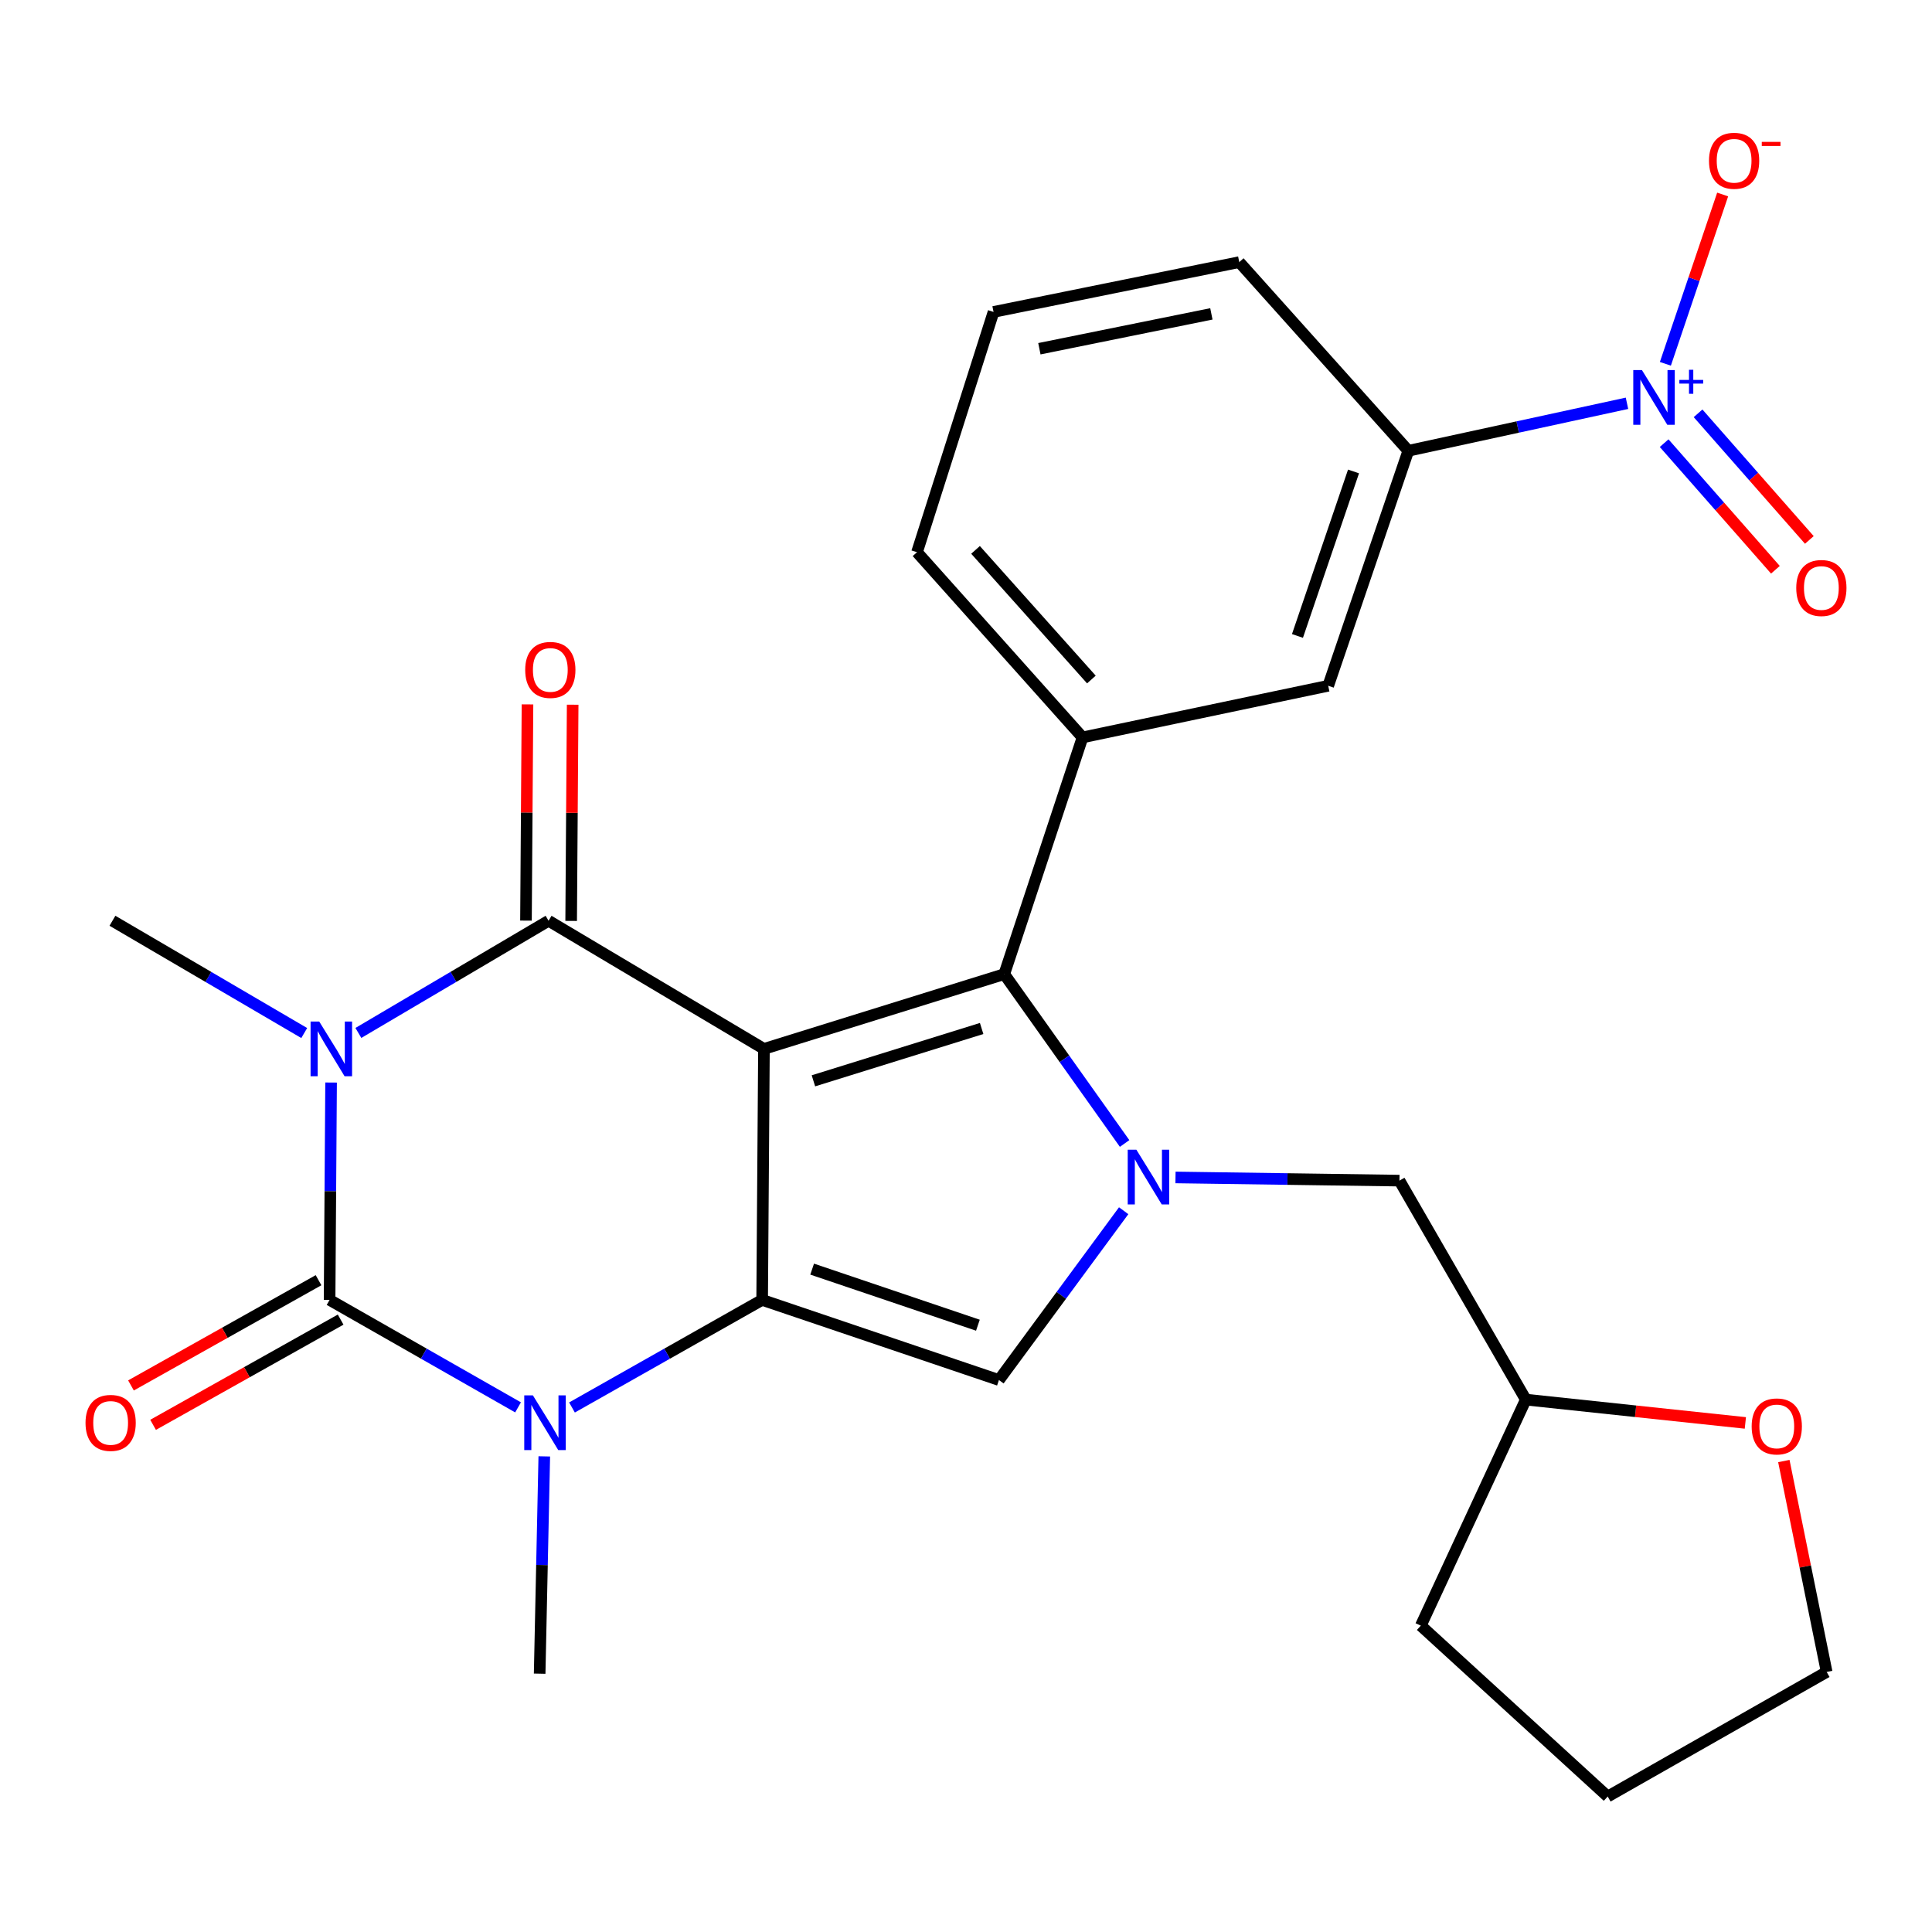 <?xml version='1.0' encoding='iso-8859-1'?>
<svg version='1.1' baseProfile='full'
              xmlns='http://www.w3.org/2000/svg'
                      xmlns:rdkit='http://www.rdkit.org/xml'
                      xmlns:xlink='http://www.w3.org/1999/xlink'
                  xml:space='preserve'
width='1000px' height='1000px' viewBox='0 0 1000 1000'>
<!-- END OF HEADER -->
<rect style='opacity:1.0;fill:#FFFFFF;stroke:none' width='1000' height='1000' x='0' y='0'> </rect>
<path class='bond-1' d='M 395.421,542.909 L 394.486,672.829' style='fill:none;fill-rule:evenodd;stroke:#000000;stroke-width:6px;stroke-linecap:butt;stroke-linejoin:miter;stroke-opacity:1' />
<path class='bond-2' d='M 395.421,542.909 L 283.937,476.585' style='fill:none;fill-rule:evenodd;stroke:#000000;stroke-width:6px;stroke-linecap:butt;stroke-linejoin:miter;stroke-opacity:1' />
<path class='bond-5' d='M 395.421,542.909 L 519.806,504.206' style='fill:none;fill-rule:evenodd;stroke:#000000;stroke-width:6px;stroke-linecap:butt;stroke-linejoin:miter;stroke-opacity:1' />
<path class='bond-5' d='M 421.027,559.433 L 508.096,532.341' style='fill:none;fill-rule:evenodd;stroke:#000000;stroke-width:6px;stroke-linecap:butt;stroke-linejoin:miter;stroke-opacity:1' />
<path class='bond-0' d='M 185.495,534.649 L 234.716,505.617' style='fill:none;fill-rule:evenodd;stroke:#0000FF;stroke-width:6px;stroke-linecap:butt;stroke-linejoin:miter;stroke-opacity:1' />
<path class='bond-0' d='M 234.716,505.617 L 283.937,476.585' style='fill:none;fill-rule:evenodd;stroke:#000000;stroke-width:6px;stroke-linecap:butt;stroke-linejoin:miter;stroke-opacity:1' />
<path class='bond-3' d='M 171.371,560.317 L 170.983,616.573' style='fill:none;fill-rule:evenodd;stroke:#0000FF;stroke-width:6px;stroke-linecap:butt;stroke-linejoin:miter;stroke-opacity:1' />
<path class='bond-3' d='M 170.983,616.573 L 170.595,672.829' style='fill:none;fill-rule:evenodd;stroke:#000000;stroke-width:6px;stroke-linecap:butt;stroke-linejoin:miter;stroke-opacity:1' />
<path class='bond-17' d='M 157.469,534.7 L 107.835,505.642' style='fill:none;fill-rule:evenodd;stroke:#0000FF;stroke-width:6px;stroke-linecap:butt;stroke-linejoin:miter;stroke-opacity:1' />
<path class='bond-17' d='M 107.835,505.642 L 58.201,476.585' style='fill:none;fill-rule:evenodd;stroke:#000000;stroke-width:6px;stroke-linecap:butt;stroke-linejoin:miter;stroke-opacity:1' />
<path class='bond-4' d='M 394.486,672.829 L 345.273,700.669' style='fill:none;fill-rule:evenodd;stroke:#000000;stroke-width:6px;stroke-linecap:butt;stroke-linejoin:miter;stroke-opacity:1' />
<path class='bond-4' d='M 345.273,700.669 L 296.06,728.509' style='fill:none;fill-rule:evenodd;stroke:#0000FF;stroke-width:6px;stroke-linecap:butt;stroke-linejoin:miter;stroke-opacity:1' />
<path class='bond-7' d='M 394.486,672.829 L 517.052,714.299' style='fill:none;fill-rule:evenodd;stroke:#000000;stroke-width:6px;stroke-linecap:butt;stroke-linejoin:miter;stroke-opacity:1' />
<path class='bond-7' d='M 420.366,656.897 L 506.162,685.927' style='fill:none;fill-rule:evenodd;stroke:#000000;stroke-width:6px;stroke-linecap:butt;stroke-linejoin:miter;stroke-opacity:1' />
<path class='bond-13' d='M 295.629,476.667 L 296.021,420.711' style='fill:none;fill-rule:evenodd;stroke:#000000;stroke-width:6px;stroke-linecap:butt;stroke-linejoin:miter;stroke-opacity:1' />
<path class='bond-13' d='M 296.021,420.711 L 296.413,364.755' style='fill:none;fill-rule:evenodd;stroke:#FF0000;stroke-width:6px;stroke-linecap:butt;stroke-linejoin:miter;stroke-opacity:1' />
<path class='bond-13' d='M 272.244,476.503 L 272.636,420.547' style='fill:none;fill-rule:evenodd;stroke:#000000;stroke-width:6px;stroke-linecap:butt;stroke-linejoin:miter;stroke-opacity:1' />
<path class='bond-13' d='M 272.636,420.547 L 273.028,364.591' style='fill:none;fill-rule:evenodd;stroke:#FF0000;stroke-width:6px;stroke-linecap:butt;stroke-linejoin:miter;stroke-opacity:1' />
<path class='bond-12' d='M 164.874,662.631 L 116.333,689.864' style='fill:none;fill-rule:evenodd;stroke:#000000;stroke-width:6px;stroke-linecap:butt;stroke-linejoin:miter;stroke-opacity:1' />
<path class='bond-12' d='M 116.333,689.864 L 67.793,717.098' style='fill:none;fill-rule:evenodd;stroke:#FF0000;stroke-width:6px;stroke-linecap:butt;stroke-linejoin:miter;stroke-opacity:1' />
<path class='bond-12' d='M 176.316,683.026 L 127.776,710.259' style='fill:none;fill-rule:evenodd;stroke:#000000;stroke-width:6px;stroke-linecap:butt;stroke-linejoin:miter;stroke-opacity:1' />
<path class='bond-12' d='M 127.776,710.259 L 79.236,737.493' style='fill:none;fill-rule:evenodd;stroke:#FF0000;stroke-width:6px;stroke-linecap:butt;stroke-linejoin:miter;stroke-opacity:1' />
<path class='bond-28' d='M 170.595,672.829 L 219.369,700.643' style='fill:none;fill-rule:evenodd;stroke:#000000;stroke-width:6px;stroke-linecap:butt;stroke-linejoin:miter;stroke-opacity:1' />
<path class='bond-28' d='M 219.369,700.643 L 268.143,728.457' style='fill:none;fill-rule:evenodd;stroke:#0000FF;stroke-width:6px;stroke-linecap:butt;stroke-linejoin:miter;stroke-opacity:1' />
<path class='bond-19' d='M 281.721,753.819 L 280.523,810.056' style='fill:none;fill-rule:evenodd;stroke:#0000FF;stroke-width:6px;stroke-linecap:butt;stroke-linejoin:miter;stroke-opacity:1' />
<path class='bond-19' d='M 280.523,810.056 L 279.325,866.292' style='fill:none;fill-rule:evenodd;stroke:#000000;stroke-width:6px;stroke-linecap:butt;stroke-linejoin:miter;stroke-opacity:1' />
<path class='bond-6' d='M 519.806,504.206 L 550.95,548.035' style='fill:none;fill-rule:evenodd;stroke:#000000;stroke-width:6px;stroke-linecap:butt;stroke-linejoin:miter;stroke-opacity:1' />
<path class='bond-6' d='M 550.95,548.035 L 582.094,591.864' style='fill:none;fill-rule:evenodd;stroke:#0000FF;stroke-width:6px;stroke-linecap:butt;stroke-linejoin:miter;stroke-opacity:1' />
<path class='bond-9' d='M 519.806,504.206 L 560.315,381.678' style='fill:none;fill-rule:evenodd;stroke:#000000;stroke-width:6px;stroke-linecap:butt;stroke-linejoin:miter;stroke-opacity:1' />
<path class='bond-14' d='M 608.433,609.445 L 666.393,610.268' style='fill:none;fill-rule:evenodd;stroke:#0000FF;stroke-width:6px;stroke-linecap:butt;stroke-linejoin:miter;stroke-opacity:1' />
<path class='bond-14' d='M 666.393,610.268 L 724.352,611.091' style='fill:none;fill-rule:evenodd;stroke:#000000;stroke-width:6px;stroke-linecap:butt;stroke-linejoin:miter;stroke-opacity:1' />
<path class='bond-27' d='M 581.61,626.668 L 549.331,670.483' style='fill:none;fill-rule:evenodd;stroke:#0000FF;stroke-width:6px;stroke-linecap:butt;stroke-linejoin:miter;stroke-opacity:1' />
<path class='bond-27' d='M 549.331,670.483 L 517.052,714.299' style='fill:none;fill-rule:evenodd;stroke:#000000;stroke-width:6px;stroke-linecap:butt;stroke-linejoin:miter;stroke-opacity:1' />
<path class='bond-8' d='M 842.123,208.741 L 785.531,221.032' style='fill:none;fill-rule:evenodd;stroke:#0000FF;stroke-width:6px;stroke-linecap:butt;stroke-linejoin:miter;stroke-opacity:1' />
<path class='bond-8' d='M 785.531,221.032 L 728.938,233.323' style='fill:none;fill-rule:evenodd;stroke:#000000;stroke-width:6px;stroke-linecap:butt;stroke-linejoin:miter;stroke-opacity:1' />
<path class='bond-15' d='M 862,188.307 L 876.821,144.489' style='fill:none;fill-rule:evenodd;stroke:#0000FF;stroke-width:6px;stroke-linecap:butt;stroke-linejoin:miter;stroke-opacity:1' />
<path class='bond-15' d='M 876.821,144.489 L 891.643,100.671' style='fill:none;fill-rule:evenodd;stroke:#FF0000;stroke-width:6px;stroke-linecap:butt;stroke-linejoin:miter;stroke-opacity:1' />
<path class='bond-16' d='M 861.354,229.374 L 890.152,262.141' style='fill:none;fill-rule:evenodd;stroke:#0000FF;stroke-width:6px;stroke-linecap:butt;stroke-linejoin:miter;stroke-opacity:1' />
<path class='bond-16' d='M 890.152,262.141 L 918.95,294.909' style='fill:none;fill-rule:evenodd;stroke:#FF0000;stroke-width:6px;stroke-linecap:butt;stroke-linejoin:miter;stroke-opacity:1' />
<path class='bond-16' d='M 878.92,213.936 L 907.718,246.703' style='fill:none;fill-rule:evenodd;stroke:#0000FF;stroke-width:6px;stroke-linecap:butt;stroke-linejoin:miter;stroke-opacity:1' />
<path class='bond-16' d='M 907.718,246.703 L 936.516,279.471' style='fill:none;fill-rule:evenodd;stroke:#FF0000;stroke-width:6px;stroke-linecap:butt;stroke-linejoin:miter;stroke-opacity:1' />
<path class='bond-11' d='M 560.315,381.678 L 687.481,354.954' style='fill:none;fill-rule:evenodd;stroke:#000000;stroke-width:6px;stroke-linecap:butt;stroke-linejoin:miter;stroke-opacity:1' />
<path class='bond-21' d='M 560.315,381.678 L 474.646,285.824' style='fill:none;fill-rule:evenodd;stroke:#000000;stroke-width:6px;stroke-linecap:butt;stroke-linejoin:miter;stroke-opacity:1' />
<path class='bond-21' d='M 564.901,351.716 L 504.933,284.618' style='fill:none;fill-rule:evenodd;stroke:#000000;stroke-width:6px;stroke-linecap:butt;stroke-linejoin:miter;stroke-opacity:1' />
<path class='bond-10' d='M 728.938,233.323 L 687.481,354.954' style='fill:none;fill-rule:evenodd;stroke:#000000;stroke-width:6px;stroke-linecap:butt;stroke-linejoin:miter;stroke-opacity:1' />
<path class='bond-10' d='M 700.584,244.023 L 671.564,329.165' style='fill:none;fill-rule:evenodd;stroke:#000000;stroke-width:6px;stroke-linecap:butt;stroke-linejoin:miter;stroke-opacity:1' />
<path class='bond-29' d='M 728.938,233.323 L 641.437,135.675' style='fill:none;fill-rule:evenodd;stroke:#000000;stroke-width:6px;stroke-linecap:butt;stroke-linejoin:miter;stroke-opacity:1' />
<path class='bond-20' d='M 724.352,611.091 L 789.754,724.433' style='fill:none;fill-rule:evenodd;stroke:#000000;stroke-width:6px;stroke-linecap:butt;stroke-linejoin:miter;stroke-opacity:1' />
<path class='bond-18' d='M 903.394,736.503 L 846.574,730.468' style='fill:none;fill-rule:evenodd;stroke:#FF0000;stroke-width:6px;stroke-linecap:butt;stroke-linejoin:miter;stroke-opacity:1' />
<path class='bond-18' d='M 846.574,730.468 L 789.754,724.433' style='fill:none;fill-rule:evenodd;stroke:#000000;stroke-width:6px;stroke-linecap:butt;stroke-linejoin:miter;stroke-opacity:1' />
<path class='bond-24' d='M 923.315,756.234 L 934.395,810.815' style='fill:none;fill-rule:evenodd;stroke:#FF0000;stroke-width:6px;stroke-linecap:butt;stroke-linejoin:miter;stroke-opacity:1' />
<path class='bond-24' d='M 934.395,810.815 L 945.475,865.396' style='fill:none;fill-rule:evenodd;stroke:#000000;stroke-width:6px;stroke-linecap:butt;stroke-linejoin:miter;stroke-opacity:1' />
<path class='bond-25' d='M 789.754,724.433 L 735.408,841.439' style='fill:none;fill-rule:evenodd;stroke:#000000;stroke-width:6px;stroke-linecap:butt;stroke-linejoin:miter;stroke-opacity:1' />
<path class='bond-23' d='M 474.646,285.824 L 514.259,161.451' style='fill:none;fill-rule:evenodd;stroke:#000000;stroke-width:6px;stroke-linecap:butt;stroke-linejoin:miter;stroke-opacity:1' />
<path class='bond-22' d='M 641.437,135.675 L 514.259,161.451' style='fill:none;fill-rule:evenodd;stroke:#000000;stroke-width:6px;stroke-linecap:butt;stroke-linejoin:miter;stroke-opacity:1' />
<path class='bond-22' d='M 627.006,162.461 L 537.981,180.504' style='fill:none;fill-rule:evenodd;stroke:#000000;stroke-width:6px;stroke-linecap:butt;stroke-linejoin:miter;stroke-opacity:1' />
<path class='bond-30' d='M 945.475,865.396 L 832.146,929.875' style='fill:none;fill-rule:evenodd;stroke:#000000;stroke-width:6px;stroke-linecap:butt;stroke-linejoin:miter;stroke-opacity:1' />
<path class='bond-26' d='M 735.408,841.439 L 832.146,929.875' style='fill:none;fill-rule:evenodd;stroke:#000000;stroke-width:6px;stroke-linecap:butt;stroke-linejoin:miter;stroke-opacity:1' />
<path  class='atom-1' d='M 165.231 528.749
L 174.511 543.749
Q 175.431 545.229, 176.911 547.909
Q 178.391 550.589, 178.471 550.749
L 178.471 528.749
L 182.231 528.749
L 182.231 557.069
L 178.351 557.069
L 168.391 540.669
Q 167.231 538.749, 165.991 536.549
Q 164.791 534.349, 164.431 533.669
L 164.431 557.069
L 160.751 557.069
L 160.751 528.749
L 165.231 528.749
' fill='#0000FF'/>
<path  class='atom-5' d='M 275.832 722.251
L 285.112 737.251
Q 286.032 738.731, 287.512 741.411
Q 288.992 744.091, 289.072 744.251
L 289.072 722.251
L 292.832 722.251
L 292.832 750.571
L 288.952 750.571
L 278.992 734.171
Q 277.832 732.251, 276.592 730.051
Q 275.392 727.851, 275.032 727.171
L 275.032 750.571
L 271.352 750.571
L 271.352 722.251
L 275.832 722.251
' fill='#0000FF'/>
<path  class='atom-7' d='M 588.185 595.086
L 597.465 610.086
Q 598.385 611.566, 599.865 614.246
Q 601.345 616.926, 601.425 617.086
L 601.425 595.086
L 605.185 595.086
L 605.185 623.406
L 601.305 623.406
L 591.345 607.006
Q 590.185 605.086, 588.945 602.886
Q 587.745 600.686, 587.385 600.006
L 587.385 623.406
L 583.705 623.406
L 583.705 595.086
L 588.185 595.086
' fill='#0000FF'/>
<path  class='atom-9' d='M 849.857 191.542
L 859.137 206.542
Q 860.057 208.022, 861.537 210.702
Q 863.017 213.382, 863.097 213.542
L 863.097 191.542
L 866.857 191.542
L 866.857 219.862
L 862.977 219.862
L 853.017 203.462
Q 851.857 201.542, 850.617 199.342
Q 849.417 197.142, 849.057 196.462
L 849.057 219.862
L 845.377 219.862
L 845.377 191.542
L 849.857 191.542
' fill='#0000FF'/>
<path  class='atom-9' d='M 869.233 196.647
L 874.222 196.647
L 874.222 191.393
L 876.44 191.393
L 876.44 196.647
L 881.561 196.647
L 881.561 198.548
L 876.44 198.548
L 876.44 203.828
L 874.222 203.828
L 874.222 198.548
L 869.233 198.548
L 869.233 196.647
' fill='#0000FF'/>
<path  class='atom-13' d='M 44.266 736.491
Q 44.266 729.691, 47.626 725.891
Q 50.986 722.091, 57.266 722.091
Q 63.546 722.091, 66.906 725.891
Q 70.266 729.691, 70.266 736.491
Q 70.266 743.371, 66.866 747.291
Q 63.466 751.171, 57.266 751.171
Q 51.026 751.171, 47.626 747.291
Q 44.266 743.411, 44.266 736.491
M 57.266 747.971
Q 61.586 747.971, 63.906 745.091
Q 66.266 742.171, 66.266 736.491
Q 66.266 730.931, 63.906 728.131
Q 61.586 725.291, 57.266 725.291
Q 52.946 725.291, 50.586 728.091
Q 48.266 730.891, 48.266 736.491
Q 48.266 742.211, 50.586 745.091
Q 52.946 747.971, 57.266 747.971
' fill='#FF0000'/>
<path  class='atom-14' d='M 271.846 346.745
Q 271.846 339.945, 275.206 336.145
Q 278.566 332.345, 284.846 332.345
Q 291.126 332.345, 294.486 336.145
Q 297.846 339.945, 297.846 346.745
Q 297.846 353.625, 294.446 357.545
Q 291.046 361.425, 284.846 361.425
Q 278.606 361.425, 275.206 357.545
Q 271.846 353.665, 271.846 346.745
M 284.846 358.225
Q 289.166 358.225, 291.486 355.345
Q 293.846 352.425, 293.846 346.745
Q 293.846 341.185, 291.486 338.385
Q 289.166 335.545, 284.846 335.545
Q 280.526 335.545, 278.166 338.345
Q 275.846 341.145, 275.846 346.745
Q 275.846 352.465, 278.166 355.345
Q 280.526 358.225, 284.846 358.225
' fill='#FF0000'/>
<path  class='atom-16' d='M 884.574 83.216
Q 884.574 76.416, 887.934 72.616
Q 891.294 68.816, 897.574 68.816
Q 903.854 68.816, 907.214 72.616
Q 910.574 76.416, 910.574 83.216
Q 910.574 90.096, 907.174 94.016
Q 903.774 97.896, 897.574 97.896
Q 891.334 97.896, 887.934 94.016
Q 884.574 90.136, 884.574 83.216
M 897.574 94.696
Q 901.894 94.696, 904.214 91.816
Q 906.574 88.896, 906.574 83.216
Q 906.574 77.656, 904.214 74.856
Q 901.894 72.016, 897.574 72.016
Q 893.254 72.016, 890.894 74.816
Q 888.574 77.616, 888.574 83.216
Q 888.574 88.936, 890.894 91.816
Q 893.254 94.696, 897.574 94.696
' fill='#FF0000'/>
<path  class='atom-16' d='M 911.894 73.438
L 921.583 73.438
L 921.583 75.55
L 911.894 75.55
L 911.894 73.438
' fill='#FF0000'/>
<path  class='atom-17' d='M 929.734 304.339
Q 929.734 297.539, 933.094 293.739
Q 936.454 289.939, 942.734 289.939
Q 949.014 289.939, 952.374 293.739
Q 955.734 297.539, 955.734 304.339
Q 955.734 311.219, 952.334 315.139
Q 948.934 319.019, 942.734 319.019
Q 936.494 319.019, 933.094 315.139
Q 929.734 311.259, 929.734 304.339
M 942.734 315.819
Q 947.054 315.819, 949.374 312.939
Q 951.734 310.019, 951.734 304.339
Q 951.734 298.779, 949.374 295.979
Q 947.054 293.139, 942.734 293.139
Q 938.414 293.139, 936.054 295.939
Q 933.734 298.739, 933.734 304.339
Q 933.734 310.059, 936.054 312.939
Q 938.414 315.819, 942.734 315.819
' fill='#FF0000'/>
<path  class='atom-19' d='M 906.66 738.31
Q 906.66 731.51, 910.02 727.71
Q 913.38 723.91, 919.66 723.91
Q 925.94 723.91, 929.3 727.71
Q 932.66 731.51, 932.66 738.31
Q 932.66 745.19, 929.26 749.11
Q 925.86 752.99, 919.66 752.99
Q 913.42 752.99, 910.02 749.11
Q 906.66 745.23, 906.66 738.31
M 919.66 749.79
Q 923.98 749.79, 926.3 746.91
Q 928.66 743.99, 928.66 738.31
Q 928.66 732.75, 926.3 729.95
Q 923.98 727.11, 919.66 727.11
Q 915.34 727.11, 912.98 729.91
Q 910.66 732.71, 910.66 738.31
Q 910.66 744.03, 912.98 746.91
Q 915.34 749.79, 919.66 749.79
' fill='#FF0000'/>
</svg>
